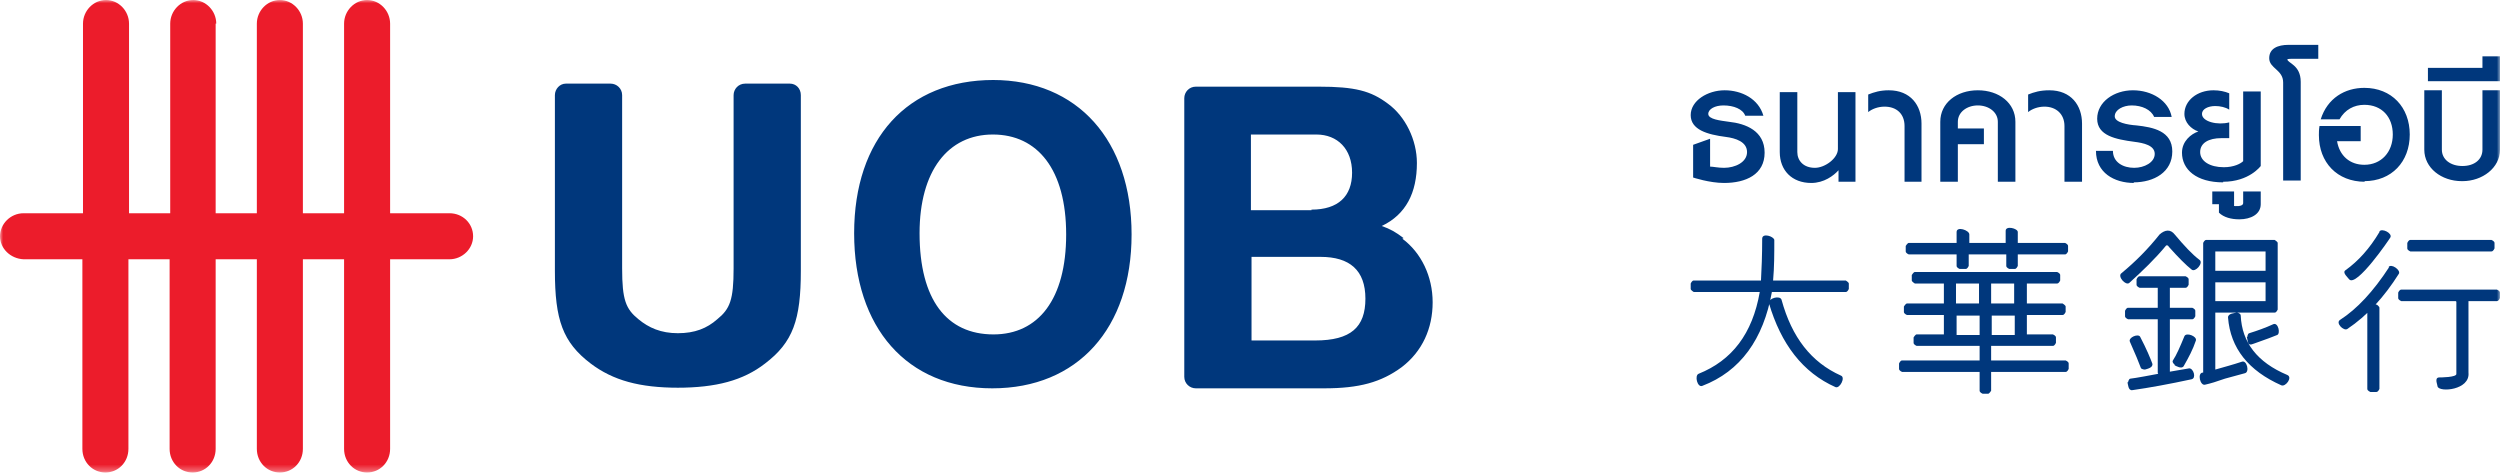 <svg viewBox="0 0 401 76" fill="none" xmlns="http://www.w3.org/2000/svg">
<mask id="mask0_330_23017" style="mask-type:luminance" maskUnits="userSpaceOnUse" x="0" y="0" width="401" height="76">
<path d="M401 0.002H0V75.694H401V0.002Z" fill="white"></path>
</mask>
<g mask="url(#mask0_330_23017)">
<path d="M34.591 3.791V34.204H41.198V3.791C41.198 1.751 42.85 0.002 44.89 0.002C46.931 0.002 48.583 1.751 48.583 3.791V34.204H55.19V3.791C55.19 1.751 56.842 0.002 58.882 0.002C60.922 0.002 62.574 1.751 62.574 3.791V34.204H72.096C74.234 34.204 75.886 35.856 75.886 37.896C75.886 39.937 74.137 41.589 72.096 41.589H62.574V72.001C62.574 74.139 60.922 75.791 58.882 75.791C56.842 75.791 55.19 74.139 55.19 72.001V41.589H48.583V72.001C48.583 74.139 46.931 75.791 44.89 75.791C42.85 75.791 41.198 74.139 41.198 72.001V41.589H34.591V72.001C34.591 74.139 32.939 75.791 30.898 75.791C28.858 75.791 27.206 74.139 27.206 72.001V41.589H20.599V72.001C20.599 74.139 18.947 75.791 16.907 75.791C14.866 75.791 13.214 74.139 13.214 72.001V41.589H3.789C1.652 41.491 0 39.84 0 37.896C0 35.953 1.652 34.204 3.789 34.204H13.312V3.791C13.312 1.751 14.963 0.002 17.004 0.002C19.044 0.002 20.696 1.751 20.696 3.791V34.204H27.303V3.791C27.303 1.751 28.955 0.002 30.996 0.002C33.036 0.002 34.688 1.751 34.688 3.791" fill="#EC1C2B"></path>
<path d="M210.947 54.612C216.68 54.612 219.012 52.474 219.012 47.908C219.012 43.341 216.485 41.203 211.821 41.203H200.745V54.612H211.044H210.947ZM210.364 33.624C214.639 33.624 216.874 31.487 216.874 27.697C216.874 23.908 214.542 21.576 211.141 21.576H200.647V33.721H210.364V33.624ZM224.939 38.288C227.951 40.523 229.797 44.312 229.797 48.491C229.797 52.669 228.145 56.361 224.842 58.887C221.538 61.316 218.04 62.288 212.404 62.288H191.805C190.834 62.288 189.959 61.511 189.959 60.442V15.746C189.959 14.774 190.737 13.9 191.805 13.9H211.53C217.36 13.9 219.886 14.58 222.607 16.62C225.425 18.661 227.271 22.45 227.271 26.143C227.271 30.904 225.522 34.402 221.635 36.248C222.995 36.734 223.87 37.219 225.133 38.191M108.827 62.191C102.608 62.191 98.333 61.025 94.738 58.304C90.268 54.904 89.005 51.308 89.005 43.438V15.26C89.005 14.289 89.782 13.414 90.754 13.414H97.944C98.916 13.414 99.79 14.191 99.79 15.26V43.049C99.79 48.102 100.373 49.559 102.414 51.211C104.065 52.572 106.009 53.446 108.729 53.446C111.45 53.446 113.393 52.669 115.045 51.211C117.086 49.559 117.669 48.102 117.669 43.049V15.26C117.669 14.289 118.446 13.414 119.515 13.414H126.705C127.677 13.414 128.454 14.191 128.454 15.26V43.438C128.454 51.308 127.191 54.904 122.721 58.304C119.223 61.025 114.851 62.191 108.632 62.191M159.255 12.831C172.858 12.831 181.506 22.548 181.506 37.608C181.506 52.669 172.858 62.288 159.158 62.288C145.458 62.288 137.004 52.572 137.004 37.414C137.004 22.256 145.555 12.831 159.352 12.831M159.352 53.64C166.543 53.64 171.012 48.005 171.012 37.608C171.012 27.212 166.445 21.576 159.255 21.576C152.065 21.576 147.498 27.406 147.498 37.414C147.498 48.102 151.871 53.64 159.352 53.64Z" fill="#00377C"></path>
<path d="M389.439 13.024V10.887H398.184V9.04H401.002V13.024H389.439ZM359.124 35.178C357.958 35.178 356.695 34.886 355.917 34.109V32.749H354.849V30.708H358.346V33.04C358.346 33.04 359.804 33.235 359.804 32.554V30.708H362.622V32.749C362.622 34.401 360.97 35.178 359.221 35.178M276.534 29.348C274.202 29.348 271.578 28.474 271.578 28.474V23.227L274.299 22.255V26.724C274.785 26.724 275.562 26.919 276.534 26.919C278.282 26.919 280.226 26.044 280.226 24.392C280.226 22.741 278.38 22.158 276.825 21.963C273.813 21.575 271.189 20.797 271.189 18.465C271.189 16.134 273.91 14.482 276.631 14.482C279.351 14.482 282.072 15.842 282.849 18.563H279.934C279.546 17.494 278.088 16.911 276.436 16.911C275.076 16.911 274.007 17.494 274.007 18.271C274.007 19.146 275.951 19.34 277.311 19.534C280.031 19.826 283.044 20.992 283.044 24.49C283.044 27.988 280.031 29.348 276.534 29.348ZM294.898 29.154V27.308C294.12 28.182 292.566 29.348 290.525 29.348C287.416 29.348 285.473 27.308 285.473 24.392V14.773H288.29V24.392C288.29 25.753 289.262 26.919 291.108 26.919C292.76 26.919 294.801 25.364 294.801 23.907V14.773H297.618V29.154H294.801H294.898ZM305.489 29.154V20.214C305.489 18.271 304.226 17.105 302.282 17.105C301.213 17.105 300.242 17.494 299.659 17.98V15.162C300.63 14.773 301.602 14.482 302.962 14.482C306.46 14.482 308.209 16.911 308.209 19.826V29.154H305.392H305.489ZM320.452 29.154V19.534C320.452 17.98 318.995 16.911 317.246 16.911C315.497 16.911 314.039 17.98 314.039 19.534V20.603H318.217V23.129H314.039V29.154H311.221V19.534C311.221 16.522 313.845 14.482 317.246 14.482C320.646 14.482 323.27 16.522 323.27 19.534V29.154H320.452ZM331.14 29.154V20.214C331.14 18.271 329.78 17.105 327.934 17.105C326.865 17.105 325.893 17.494 325.31 17.98V15.162C326.282 14.773 327.254 14.482 328.711 14.482C332.209 14.482 333.958 16.911 333.958 19.826V29.154H331.14ZM342.314 29.348C339.108 29.348 336.193 27.696 336.193 24.198H338.913C338.913 26.044 340.565 26.919 342.314 26.919C343.966 26.919 345.618 26.044 345.618 24.684C345.618 23.324 343.869 22.935 342.314 22.741C339.399 22.352 336.387 21.769 336.387 19.049C336.387 16.328 339.108 14.482 342.12 14.482C345.132 14.482 347.853 16.134 348.338 18.757H345.521C345.035 17.591 343.577 16.911 341.926 16.911C340.565 16.911 339.205 17.591 339.205 18.66C339.205 19.631 341.245 20.02 342.703 20.117C345.326 20.409 348.436 20.992 348.436 24.295C348.436 27.599 345.521 29.251 342.217 29.251M356.597 29.251C352.322 29.251 349.99 27.21 349.99 24.49C349.99 22.644 351.448 21.478 352.614 21.089C351.448 20.7 350.379 19.631 350.379 18.271C350.379 16.134 352.419 14.482 355.043 14.482C356.015 14.482 356.889 14.676 357.569 14.967V17.591C356.986 17.202 356.112 17.008 355.334 17.008C354.168 17.008 353.197 17.494 353.197 18.271C353.197 19.534 355.723 20.117 357.569 19.631V22.158H356.306C354.266 22.158 352.905 22.935 352.905 24.392C352.905 25.85 354.46 26.822 356.695 26.822C358.346 26.822 359.415 26.239 359.804 25.85V14.676H362.622V26.627C362.622 26.627 360.776 29.154 356.597 29.154M367.674 9.429C367.674 9.429 366.897 9.429 366.897 9.526C366.897 10.109 369.035 10.401 369.035 13.121V28.959H366.217V13.219C366.217 11.178 363.982 10.984 363.982 9.332C363.982 7.777 365.342 7.194 367.091 7.194H371.852V9.429H367.771H367.674ZM379.334 29.154C374.865 29.154 371.95 26.044 371.95 21.672C371.95 21.283 371.95 20.797 372.047 20.214H378.654V22.644H374.865C375.253 24.976 376.905 26.433 379.237 26.433C381.958 26.433 383.804 24.392 383.804 21.575C383.804 18.757 382.055 16.814 379.237 16.814C377.585 16.814 376.128 17.591 375.253 19.146H372.241C373.31 15.745 376.128 14.093 379.237 14.093C383.609 14.093 386.524 17.202 386.524 21.575C386.524 25.947 383.609 29.056 379.237 29.056M394.88 29.056C391.577 29.056 388.856 26.919 388.856 24.004V14.482H391.674V24.004C391.674 25.558 393.034 26.627 394.978 26.627C396.921 26.627 398.184 25.558 398.184 24.004V14.482H401.002V24.004C401.002 26.919 398.184 29.056 394.978 29.056" fill="#00377C"></path>
<path d="M353.39 59.763V38.969C353.39 38.969 353.585 38.484 353.876 38.484H364.856C364.856 38.484 365.342 38.775 365.342 38.969V49.658C365.342 49.658 365.147 50.144 364.856 50.144H355.334V59.277C356.694 58.888 358.151 58.5 359.609 58.014C360.386 57.722 360.872 59.666 360.095 59.86L356.888 60.734C355.528 61.22 354.556 61.512 353.682 61.706C352.904 61.901 352.419 59.86 353.293 59.763M355.334 48.297H363.398V45.285H355.334V48.297ZM355.334 43.439H363.398V40.33H355.334V43.439ZM346.103 51.212H341.342C341.342 51.212 340.856 51.018 340.856 50.727V49.852C340.856 49.852 341.05 49.366 341.342 49.366H346.103V46.16H343.188C343.188 46.16 342.702 45.965 342.702 45.674V44.799C342.702 44.799 342.896 44.314 343.188 44.314H350.572C350.572 44.314 351.058 44.508 351.058 44.799V45.674C351.058 45.674 350.864 46.16 350.572 46.16H348.046V49.366H351.641C351.641 49.366 352.127 49.56 352.127 49.852V50.727C352.127 50.727 351.933 51.212 351.641 51.212H348.046V59.763C348.046 59.763 347.852 60.249 347.56 60.249H346.589C346.589 60.249 346.103 60.054 346.103 59.763V51.212ZM347.463 39.358C345.714 41.496 343.674 43.439 341.536 45.382C340.953 45.868 339.593 44.314 340.273 43.828C342.508 41.982 344.548 39.941 346.394 37.609C347.269 36.832 348.143 36.735 348.823 37.609C350.378 39.455 351.641 40.816 352.807 41.69C353.487 42.176 352.127 43.731 351.544 43.245C350.67 42.565 349.406 41.301 347.852 39.553C347.852 39.455 347.657 39.358 347.657 39.358M358.831 50.144C358.831 50.144 359.414 50.241 359.414 50.629C359.609 54.905 362.038 58.111 366.896 60.151C367.771 60.54 366.605 62.095 365.925 61.803C360.678 59.471 357.763 55.876 357.374 50.921C357.374 50.241 358.443 50.241 358.734 50.144M341.342 61.318C341.342 61.318 341.439 60.734 341.73 60.734C342.605 60.637 344.645 60.249 347.755 59.666C349.406 59.374 350.572 59.18 351.155 59.083C351.836 59.083 352.321 60.637 351.544 60.832C347.949 61.609 344.743 62.192 342.022 62.581C341.342 62.678 341.342 61.609 341.245 61.318M344.062 59.277C344.062 59.277 343.479 59.277 343.382 58.986C343.091 58.208 342.508 56.751 341.633 54.807C341.342 54.127 342.994 53.447 343.285 54.03C344.354 56.071 344.937 57.528 345.228 58.305C345.423 58.986 344.354 59.18 344.062 59.277ZM348.823 58.5C348.823 58.5 348.338 58.111 348.532 57.819C349.115 56.945 349.698 55.585 350.378 53.933C350.67 53.253 352.419 53.933 352.224 54.613C351.738 56.071 351.058 57.334 350.281 58.694C349.989 59.277 349.018 58.694 348.823 58.597M360.483 54.03C360.483 54.03 360.483 53.544 360.775 53.447C362.038 53.059 363.398 52.573 364.661 51.99C365.439 51.698 365.827 53.544 365.244 53.739C364.564 54.03 363.495 54.419 361.844 55.002C361.455 55.099 360.775 55.585 360.58 54.905L360.386 54.03H360.483Z" fill="#00377C"></path>
<path d="M386.13 38.97C386.13 38.97 386.324 38.484 386.615 38.484H399.636C399.636 38.484 400.121 38.678 400.121 38.97V39.844C400.121 39.844 399.927 40.33 399.636 40.33H386.615C386.615 40.33 386.13 40.136 386.13 39.844V38.97ZM393.903 48.298H385.158C385.158 48.298 384.672 48.103 384.672 47.812V46.937C384.672 46.937 384.866 46.452 385.158 46.452H400.51C400.51 46.452 400.996 46.646 400.996 46.937V47.812C400.996 47.812 400.802 48.298 400.51 48.298H395.943V59.763C396.235 62.581 391.279 62.97 390.988 61.998C390.988 61.706 390.405 60.54 391.279 60.54C391.377 60.54 394.097 60.54 394 59.958V48.395L393.903 48.298ZM383.117 42.856C383.506 42.176 385.158 43.342 384.769 43.925C382.437 47.617 379.717 50.63 376.51 52.767C375.927 53.156 374.567 51.796 375.344 51.31C378.065 49.561 380.688 46.743 383.215 42.856M381.271 48.881C381.271 48.881 381.66 49.172 381.66 49.367V62.387C381.66 62.387 381.466 62.872 381.174 62.872H380.203C380.203 62.872 379.717 62.678 379.717 62.387V49.172C379.717 48.298 380.98 48.881 381.271 48.881ZM381.66 37.124C382.049 36.541 383.798 37.415 383.409 38.095C383.312 38.29 377.968 46.16 376.802 44.8C376.607 44.508 375.636 43.731 376.219 43.342C378.259 41.885 380.105 39.844 381.66 37.221" fill="#00377C"></path>
<path d="M271.189 45.477C271.189 45.477 271.384 44.992 271.675 44.992H282.461C282.558 43.243 282.655 40.911 282.655 38.287C282.655 37.316 284.501 37.899 284.598 38.482C284.598 40.716 284.598 42.854 284.404 44.992H296.064C296.064 44.992 296.55 45.283 296.55 45.477V46.352C296.55 46.352 296.355 46.838 296.064 46.838H284.21C282.849 54.417 279.157 59.566 273.036 61.898C272.258 62.19 271.772 60.247 272.453 59.955C277.797 57.817 281.1 53.542 282.266 46.838H271.675C271.675 46.838 271.189 46.546 271.189 46.352V45.477ZM283.821 48.587C283.627 47.809 285.57 47.324 285.764 48.101C287.416 54.125 290.525 58.109 295.286 60.247C296.064 60.538 295.092 62.384 294.412 62.093C289.165 59.761 285.667 55.194 283.724 48.587" fill="#00377C"></path>
<path d="M321.709 38.964V37.02C321.709 36.146 323.653 36.632 323.653 37.215V38.964H331.232C331.232 38.964 331.717 39.158 331.717 39.45V40.324C331.717 40.324 331.523 40.81 331.232 40.81H323.653V42.656C323.653 42.656 323.458 43.142 323.167 43.142H322.292C322.292 43.142 321.807 42.947 321.807 42.656V40.81H315.782V42.656C315.782 42.656 315.588 43.142 315.297 43.142H314.325C314.325 43.142 313.839 42.947 313.839 42.656V40.81H306.163C306.163 40.81 305.677 40.615 305.677 40.324V39.45C305.677 39.45 305.969 38.964 306.163 38.964H313.839V37.215C313.839 36.243 315.88 36.923 315.88 37.603V38.964H321.904H321.709ZM307.135 45.474C307.135 45.474 306.649 45.182 306.649 44.988V44.113C306.649 44.113 306.94 43.628 307.135 43.628H329.968C329.968 43.628 330.454 43.822 330.454 44.113V44.988C330.454 44.988 330.26 45.474 329.968 45.474H325.11V48.68H330.843C330.843 48.68 331.329 48.972 331.329 49.166V50.041C331.329 50.041 331.134 50.526 330.843 50.526H325.11V53.636H329.288C329.288 53.636 329.774 53.83 329.774 54.121V54.996C329.774 54.996 329.58 55.482 329.288 55.482H319.377V57.814H331.329C331.329 57.814 331.815 58.008 331.815 58.3V59.174C331.815 59.174 331.62 59.66 331.329 59.66H319.377V62.672C319.377 62.672 319.086 63.158 318.892 63.158H318.017C318.017 63.158 317.531 62.963 317.531 62.672V59.66H305.094C305.094 59.66 304.608 59.465 304.608 59.174V58.3C304.608 58.3 304.803 57.814 305.094 57.814H317.531V55.482H307.426C307.426 55.482 306.94 55.287 306.94 54.996V54.121C306.94 54.121 307.232 53.636 307.426 53.636H311.799V50.526H305.872C305.872 50.526 305.386 50.332 305.386 50.041V49.166C305.386 49.166 305.677 48.68 305.872 48.68H311.799V45.474H307.135ZM317.434 45.474H313.742V48.68H317.434V45.474ZM323.07 45.474H319.377V48.68H323.07V45.474ZM313.839 53.733H317.531V50.623H313.839V53.733ZM319.475 53.733H323.167V50.623H319.475V53.733Z" fill="#00377C"></path>
</g>
</svg>
